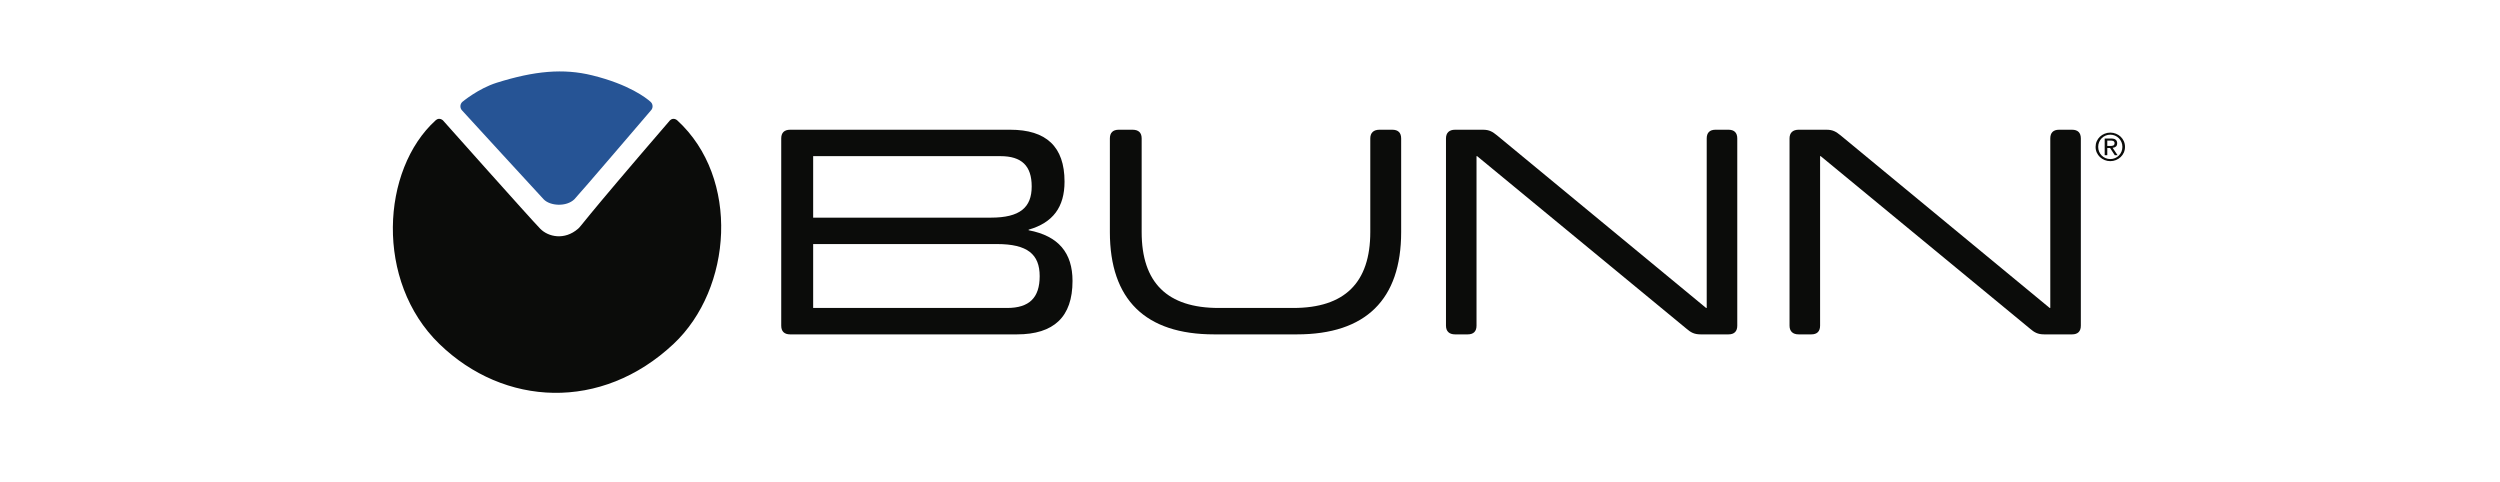 <?xml version="1.0" encoding="UTF-8"?> <svg xmlns="http://www.w3.org/2000/svg" width="140" height="27" viewBox="0 0 140 27" fill="none"><path fill-rule="evenodd" clip-rule="evenodd" d="M45.537 17.246H56.4C57.638 17.246 58.222 16.675 58.222 15.465C58.222 14.238 57.535 13.667 55.833 13.667H45.537V17.246ZM57.775 10.441C57.775 9.281 57.208 8.744 56.022 8.744H45.537V12.188H55.489C57.122 12.188 57.775 11.617 57.775 10.441ZM44.248 18.725C43.921 18.725 43.749 18.557 43.749 18.238V7.752C43.749 7.433 43.921 7.265 44.248 7.265H56.572C58.583 7.265 59.614 8.206 59.614 10.172C59.614 11.6 58.961 12.474 57.603 12.861V12.894C59.288 13.213 60.061 14.171 60.061 15.734C60.061 17.75 59.013 18.725 56.95 18.725H44.248Z" fill="#0B0C0A"></path><path fill-rule="evenodd" clip-rule="evenodd" d="M67.99 18.725C64.138 18.725 62.153 16.776 62.153 12.995V7.752C62.153 7.433 62.324 7.265 62.649 7.265H63.419C63.762 7.265 63.933 7.433 63.933 7.752V12.995C63.933 15.835 65.371 17.246 68.246 17.246H72.423C75.298 17.246 76.736 15.835 76.736 12.995V7.752C76.736 7.433 76.925 7.265 77.25 7.265H77.969C78.294 7.265 78.465 7.433 78.465 7.752V12.995C78.465 16.776 76.48 18.725 72.628 18.725H67.99Z" fill="#0B0C0A"></path><path fill-rule="evenodd" clip-rule="evenodd" d="M95.237 18.725C94.864 18.725 94.678 18.608 94.441 18.406L82.719 8.744H82.685V18.238C82.685 18.557 82.516 18.725 82.194 18.725H81.483C81.161 18.725 80.975 18.557 80.975 18.238V7.752C80.975 7.433 81.161 7.265 81.483 7.265H83.041C83.414 7.265 83.583 7.382 83.837 7.584L95.542 17.246H95.576V7.752C95.576 7.433 95.745 7.265 96.067 7.265H96.796C97.117 7.265 97.287 7.433 97.287 7.752V18.238C97.287 18.557 97.117 18.725 96.796 18.725H95.237Z" fill="#0B0C0A"></path><path fill-rule="evenodd" clip-rule="evenodd" d="M114.477 18.725C114.104 18.725 113.918 18.608 113.681 18.406L101.959 8.744H101.925V18.238C101.925 18.557 101.756 18.725 101.434 18.725H100.723C100.401 18.725 100.214 18.557 100.214 18.238V7.752C100.214 7.433 100.401 7.265 100.723 7.265H102.281C102.654 7.265 102.823 7.382 103.077 7.584L114.782 17.246H114.816V7.752C114.816 7.433 114.985 7.265 115.307 7.265H116.035C116.357 7.265 116.527 7.433 116.527 7.752V18.238C116.527 18.557 116.357 18.725 116.035 18.725H114.477Z" fill="#0B0C0A"></path><path fill-rule="evenodd" clip-rule="evenodd" d="M117.862 8.691H118.008V8.289H118.165L118.427 8.691H118.584L118.307 8.279C118.379 8.272 118.44 8.248 118.489 8.209C118.537 8.17 118.562 8.108 118.562 8.023C118.562 7.846 118.449 7.757 118.225 7.757H117.862V8.691ZM118.008 7.873H118.201C118.226 7.873 118.251 7.874 118.276 7.877C118.301 7.88 118.324 7.887 118.345 7.897C118.365 7.907 118.382 7.921 118.396 7.941C118.409 7.96 118.416 7.985 118.416 8.017C118.416 8.054 118.408 8.083 118.393 8.105C118.379 8.126 118.359 8.142 118.336 8.152C118.312 8.162 118.285 8.168 118.254 8.17C118.223 8.172 118.191 8.174 118.159 8.174H118.008V7.873ZM117.418 8.543C117.462 8.64 117.521 8.724 117.596 8.795C117.672 8.866 117.759 8.922 117.859 8.963C117.958 9.003 118.064 9.024 118.176 9.024C118.289 9.024 118.395 9.003 118.494 8.963C118.594 8.922 118.681 8.866 118.757 8.795C118.832 8.724 118.891 8.64 118.935 8.543C118.978 8.445 119 8.34 119 8.225C119 8.112 118.978 8.006 118.935 7.908C118.891 7.81 118.832 7.726 118.757 7.655C118.681 7.584 118.594 7.528 118.494 7.488C118.395 7.447 118.289 7.426 118.176 7.426C118.064 7.426 117.958 7.447 117.859 7.488C117.759 7.528 117.672 7.584 117.596 7.655C117.521 7.726 117.462 7.81 117.418 7.908C117.375 8.006 117.353 8.112 117.353 8.225C117.353 8.34 117.375 8.445 117.418 8.543ZM117.552 7.956C117.587 7.872 117.635 7.8 117.696 7.739C117.757 7.678 117.828 7.63 117.911 7.595C117.994 7.56 118.082 7.542 118.176 7.542C118.271 7.542 118.359 7.56 118.441 7.595C118.523 7.63 118.594 7.678 118.656 7.739C118.717 7.8 118.765 7.872 118.801 7.956C118.836 8.039 118.854 8.129 118.854 8.225C118.854 8.322 118.836 8.413 118.801 8.496C118.765 8.579 118.717 8.651 118.656 8.711C118.594 8.772 118.523 8.82 118.441 8.855C118.359 8.89 118.271 8.908 118.176 8.908C118.082 8.908 117.994 8.89 117.911 8.855C117.828 8.82 117.757 8.772 117.696 8.711C117.635 8.651 117.587 8.579 117.552 8.496C117.517 8.413 117.499 8.322 117.499 8.225C117.499 8.129 117.517 8.039 117.552 7.956Z" fill="#0B0C0A"></path><path fill-rule="evenodd" clip-rule="evenodd" d="M37.717 19.262C41.015 16.167 41.455 9.966 37.923 6.737C37.923 6.737 37.717 6.548 37.516 6.742C32.373 12.711 32.586 12.623 32.373 12.809C31.611 13.471 30.701 13.267 30.253 12.809C29.72 12.265 24.806 6.742 24.806 6.742C24.806 6.742 24.605 6.548 24.398 6.736C21.348 9.499 20.985 15.752 24.605 19.262C28.226 22.773 33.681 23.049 37.717 19.262Z" fill="#0B0C0A"></path><path fill-rule="evenodd" clip-rule="evenodd" d="M30.445 11.161C30.221 10.928 25.887 6.197 25.887 6.197C25.748 6.063 25.748 5.843 25.887 5.709C25.887 5.709 26.782 4.957 27.819 4.632C29.926 3.972 31.544 3.818 33.175 4.222C35.218 4.727 36.18 5.475 36.44 5.709C36.579 5.843 36.579 6.063 36.44 6.197C36.44 6.197 32.368 10.962 32.163 11.161C31.718 11.592 30.809 11.54 30.445 11.161Z" fill="#265495"></path></svg> 